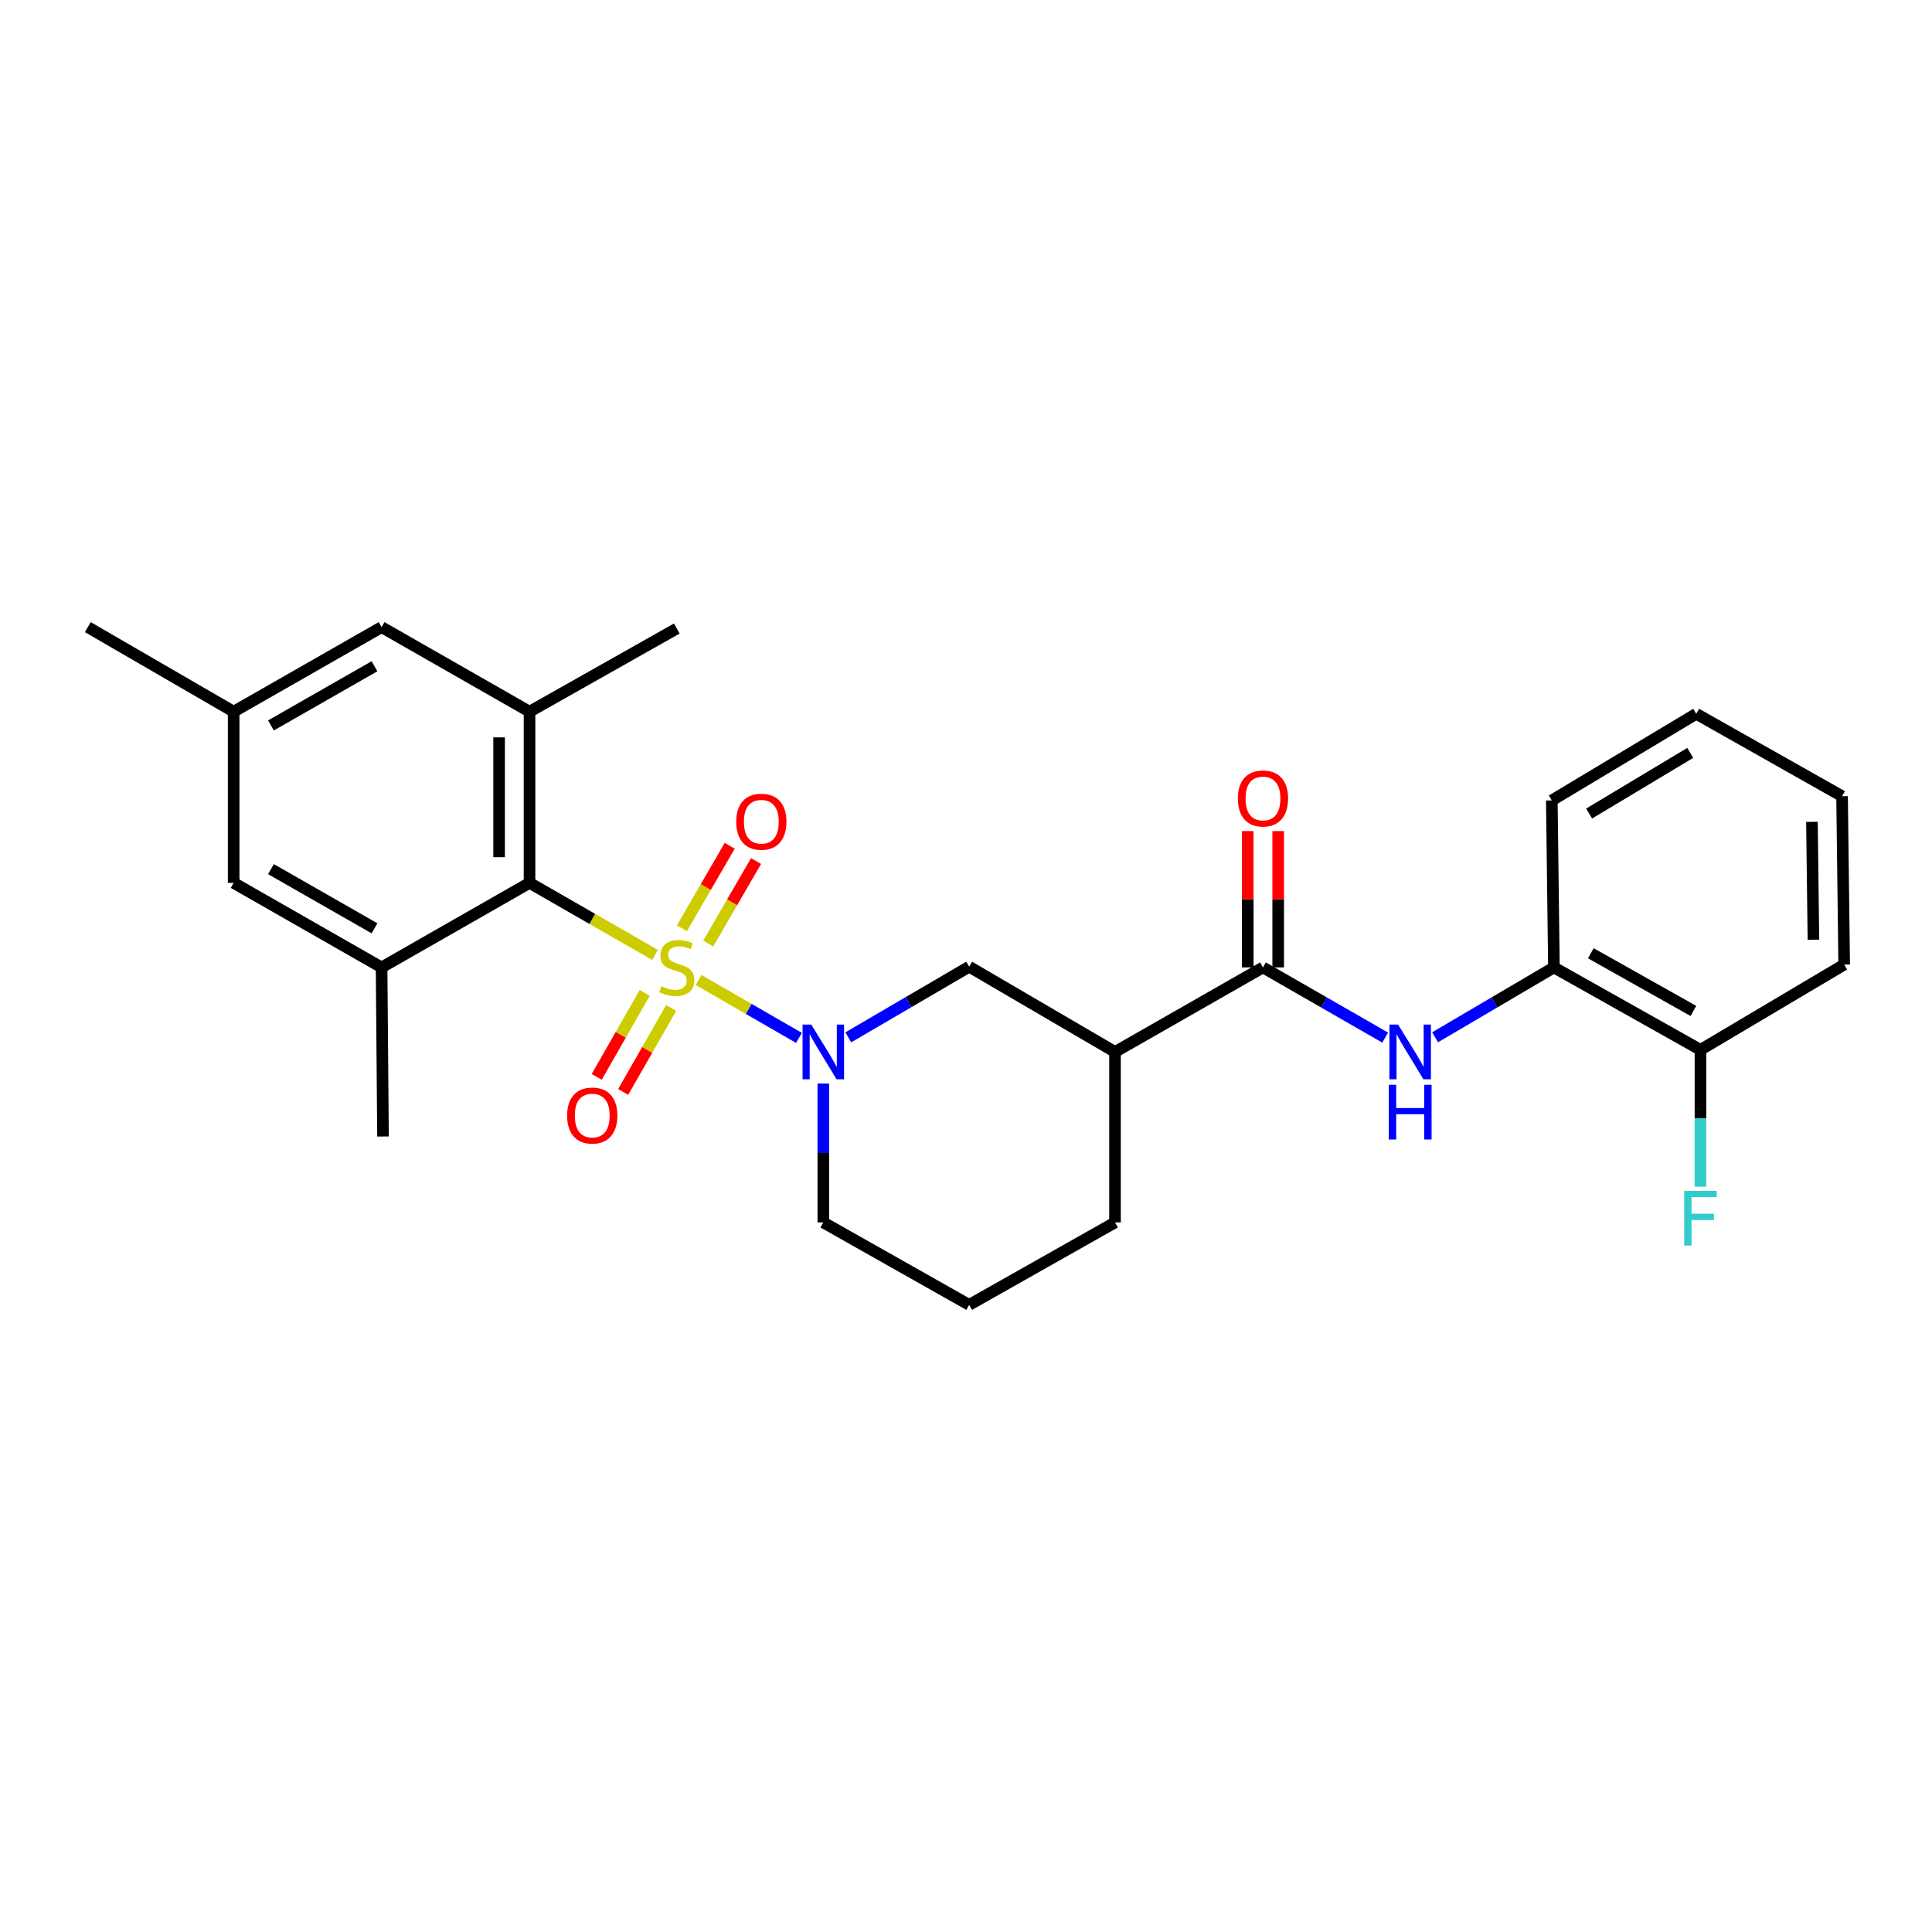 <?xml version='1.0' encoding='iso-8859-1'?>
<svg version='1.1' baseProfile='full'
              xmlns='http://www.w3.org/2000/svg'
                      xmlns:rdkit='http://www.rdkit.org/xml'
                      xmlns:xlink='http://www.w3.org/1999/xlink'
                  xml:space='preserve'
width='1000px' height='1000px' viewBox='0 0 1000 1000'>
<!-- END OF HEADER -->
<rect style='opacity:1.0;fill:#FFFFFF;stroke:none' width='1000' height='1000' x='0' y='0'> </rect>
<path class='bond-0' d='M 361.583,507.237 L 387.563,522.225' style='fill:none;fill-rule:evenodd;stroke:#CCCC00;stroke-width:6px;stroke-linecap:butt;stroke-linejoin:miter;stroke-opacity:1' />
<path class='bond-0' d='M 387.563,522.225 L 413.543,537.214' style='fill:none;fill-rule:evenodd;stroke:#0000FF;stroke-width:6px;stroke-linecap:butt;stroke-linejoin:miter;stroke-opacity:1' />
<path class='bond-1' d='M 339.037,494.261 L 306.563,475.619' style='fill:none;fill-rule:evenodd;stroke:#CCCC00;stroke-width:6px;stroke-linecap:butt;stroke-linejoin:miter;stroke-opacity:1' />
<path class='bond-1' d='M 306.563,475.619 L 274.088,456.976' style='fill:none;fill-rule:evenodd;stroke:#000000;stroke-width:6px;stroke-linecap:butt;stroke-linejoin:miter;stroke-opacity:1' />
<path class='bond-8' d='M 366.578,488.384 L 378.957,467.025' style='fill:none;fill-rule:evenodd;stroke:#CCCC00;stroke-width:6px;stroke-linecap:butt;stroke-linejoin:miter;stroke-opacity:1' />
<path class='bond-8' d='M 378.957,467.025 L 391.336,445.665' style='fill:none;fill-rule:evenodd;stroke:#FF0000;stroke-width:6px;stroke-linecap:butt;stroke-linejoin:miter;stroke-opacity:1' />
<path class='bond-8' d='M 352.945,480.484 L 365.324,459.124' style='fill:none;fill-rule:evenodd;stroke:#CCCC00;stroke-width:6px;stroke-linecap:butt;stroke-linejoin:miter;stroke-opacity:1' />
<path class='bond-8' d='M 365.324,459.124 L 377.703,437.765' style='fill:none;fill-rule:evenodd;stroke:#FF0000;stroke-width:6px;stroke-linecap:butt;stroke-linejoin:miter;stroke-opacity:1' />
<path class='bond-9' d='M 333.71,513.912 L 321.29,535.645' style='fill:none;fill-rule:evenodd;stroke:#CCCC00;stroke-width:6px;stroke-linecap:butt;stroke-linejoin:miter;stroke-opacity:1' />
<path class='bond-9' d='M 321.29,535.645 L 308.87,557.378' style='fill:none;fill-rule:evenodd;stroke:#FF0000;stroke-width:6px;stroke-linecap:butt;stroke-linejoin:miter;stroke-opacity:1' />
<path class='bond-9' d='M 347.39,521.73 L 334.97,543.463' style='fill:none;fill-rule:evenodd;stroke:#CCCC00;stroke-width:6px;stroke-linecap:butt;stroke-linejoin:miter;stroke-opacity:1' />
<path class='bond-9' d='M 334.97,543.463 L 322.55,565.196' style='fill:none;fill-rule:evenodd;stroke:#FF0000;stroke-width:6px;stroke-linecap:butt;stroke-linejoin:miter;stroke-opacity:1' />
<path class='bond-7' d='M 439.073,536.931 L 470.359,518.645' style='fill:none;fill-rule:evenodd;stroke:#0000FF;stroke-width:6px;stroke-linecap:butt;stroke-linejoin:miter;stroke-opacity:1' />
<path class='bond-7' d='M 470.359,518.645 L 501.646,500.359' style='fill:none;fill-rule:evenodd;stroke:#000000;stroke-width:6px;stroke-linecap:butt;stroke-linejoin:miter;stroke-opacity:1' />
<path class='bond-16' d='M 426.146,560.852 L 426.146,596.791' style='fill:none;fill-rule:evenodd;stroke:#0000FF;stroke-width:6px;stroke-linecap:butt;stroke-linejoin:miter;stroke-opacity:1' />
<path class='bond-16' d='M 426.146,596.791 L 426.146,632.73' style='fill:none;fill-rule:evenodd;stroke:#000000;stroke-width:6px;stroke-linecap:butt;stroke-linejoin:miter;stroke-opacity:1' />
<path class='bond-4' d='M 274.088,456.976 L 274.088,368.364' style='fill:none;fill-rule:evenodd;stroke:#000000;stroke-width:6px;stroke-linecap:butt;stroke-linejoin:miter;stroke-opacity:1' />
<path class='bond-4' d='M 258.332,443.684 L 258.332,381.656' style='fill:none;fill-rule:evenodd;stroke:#000000;stroke-width:6px;stroke-linecap:butt;stroke-linejoin:miter;stroke-opacity:1' />
<path class='bond-5' d='M 274.088,456.976 L 197.512,500.735' style='fill:none;fill-rule:evenodd;stroke:#000000;stroke-width:6px;stroke-linecap:butt;stroke-linejoin:miter;stroke-opacity:1' />
<path class='bond-2' d='M 653.712,500.735 L 577.128,544.486' style='fill:none;fill-rule:evenodd;stroke:#000000;stroke-width:6px;stroke-linecap:butt;stroke-linejoin:miter;stroke-opacity:1' />
<path class='bond-6' d='M 653.712,500.735 L 685.339,518.896' style='fill:none;fill-rule:evenodd;stroke:#000000;stroke-width:6px;stroke-linecap:butt;stroke-linejoin:miter;stroke-opacity:1' />
<path class='bond-6' d='M 685.339,518.896 L 716.967,537.057' style='fill:none;fill-rule:evenodd;stroke:#0000FF;stroke-width:6px;stroke-linecap:butt;stroke-linejoin:miter;stroke-opacity:1' />
<path class='bond-13' d='M 661.59,500.735 L 661.59,465.446' style='fill:none;fill-rule:evenodd;stroke:#000000;stroke-width:6px;stroke-linecap:butt;stroke-linejoin:miter;stroke-opacity:1' />
<path class='bond-13' d='M 661.59,465.446 L 661.59,430.157' style='fill:none;fill-rule:evenodd;stroke:#FF0000;stroke-width:6px;stroke-linecap:butt;stroke-linejoin:miter;stroke-opacity:1' />
<path class='bond-13' d='M 645.834,500.735 L 645.834,465.446' style='fill:none;fill-rule:evenodd;stroke:#000000;stroke-width:6px;stroke-linecap:butt;stroke-linejoin:miter;stroke-opacity:1' />
<path class='bond-13' d='M 645.834,465.446 L 645.834,430.157' style='fill:none;fill-rule:evenodd;stroke:#FF0000;stroke-width:6px;stroke-linecap:butt;stroke-linejoin:miter;stroke-opacity:1' />
<path class='bond-3' d='M 577.128,544.486 L 501.646,500.359' style='fill:none;fill-rule:evenodd;stroke:#000000;stroke-width:6px;stroke-linecap:butt;stroke-linejoin:miter;stroke-opacity:1' />
<path class='bond-28' d='M 577.128,544.486 L 577.128,632.73' style='fill:none;fill-rule:evenodd;stroke:#000000;stroke-width:6px;stroke-linecap:butt;stroke-linejoin:miter;stroke-opacity:1' />
<path class='bond-12' d='M 274.088,368.364 L 197.512,324.605' style='fill:none;fill-rule:evenodd;stroke:#000000;stroke-width:6px;stroke-linecap:butt;stroke-linejoin:miter;stroke-opacity:1' />
<path class='bond-20' d='M 274.088,368.364 L 350.314,325.323' style='fill:none;fill-rule:evenodd;stroke:#000000;stroke-width:6px;stroke-linecap:butt;stroke-linejoin:miter;stroke-opacity:1' />
<path class='bond-11' d='M 197.512,500.735 L 120.936,456.976' style='fill:none;fill-rule:evenodd;stroke:#000000;stroke-width:6px;stroke-linecap:butt;stroke-linejoin:miter;stroke-opacity:1' />
<path class='bond-11' d='M 193.844,480.491 L 140.24,449.86' style='fill:none;fill-rule:evenodd;stroke:#000000;stroke-width:6px;stroke-linecap:butt;stroke-linejoin:miter;stroke-opacity:1' />
<path class='bond-19' d='M 197.512,500.735 L 198.239,588.253' style='fill:none;fill-rule:evenodd;stroke:#000000;stroke-width:6px;stroke-linecap:butt;stroke-linejoin:miter;stroke-opacity:1' />
<path class='bond-10' d='M 742.801,536.902 L 773.555,518.818' style='fill:none;fill-rule:evenodd;stroke:#0000FF;stroke-width:6px;stroke-linecap:butt;stroke-linejoin:miter;stroke-opacity:1' />
<path class='bond-10' d='M 773.555,518.818 L 804.308,500.735' style='fill:none;fill-rule:evenodd;stroke:#000000;stroke-width:6px;stroke-linecap:butt;stroke-linejoin:miter;stroke-opacity:1' />
<path class='bond-15' d='M 804.308,500.735 L 880.158,543.391' style='fill:none;fill-rule:evenodd;stroke:#000000;stroke-width:6px;stroke-linecap:butt;stroke-linejoin:miter;stroke-opacity:1' />
<path class='bond-15' d='M 823.409,493.4 L 876.504,523.259' style='fill:none;fill-rule:evenodd;stroke:#000000;stroke-width:6px;stroke-linecap:butt;stroke-linejoin:miter;stroke-opacity:1' />
<path class='bond-22' d='M 804.308,500.735 L 803.214,414.303' style='fill:none;fill-rule:evenodd;stroke:#000000;stroke-width:6px;stroke-linecap:butt;stroke-linejoin:miter;stroke-opacity:1' />
<path class='bond-14' d='M 120.936,456.976 L 120.936,368.364' style='fill:none;fill-rule:evenodd;stroke:#000000;stroke-width:6px;stroke-linecap:butt;stroke-linejoin:miter;stroke-opacity:1' />
<path class='bond-27' d='M 197.512,324.605 L 120.936,368.364' style='fill:none;fill-rule:evenodd;stroke:#000000;stroke-width:6px;stroke-linecap:butt;stroke-linejoin:miter;stroke-opacity:1' />
<path class='bond-27' d='M 193.844,344.849 L 140.24,375.481' style='fill:none;fill-rule:evenodd;stroke:#000000;stroke-width:6px;stroke-linecap:butt;stroke-linejoin:miter;stroke-opacity:1' />
<path class='bond-24' d='M 120.936,368.364 L 45.455,324.605' style='fill:none;fill-rule:evenodd;stroke:#000000;stroke-width:6px;stroke-linecap:butt;stroke-linejoin:miter;stroke-opacity:1' />
<path class='bond-17' d='M 880.158,543.391 L 880.158,578.797' style='fill:none;fill-rule:evenodd;stroke:#000000;stroke-width:6px;stroke-linecap:butt;stroke-linejoin:miter;stroke-opacity:1' />
<path class='bond-17' d='M 880.158,578.797 L 880.158,614.203' style='fill:none;fill-rule:evenodd;stroke:#33CCCC;stroke-width:6px;stroke-linecap:butt;stroke-linejoin:miter;stroke-opacity:1' />
<path class='bond-23' d='M 880.158,543.391 L 954.545,499.265' style='fill:none;fill-rule:evenodd;stroke:#000000;stroke-width:6px;stroke-linecap:butt;stroke-linejoin:miter;stroke-opacity:1' />
<path class='bond-21' d='M 426.146,632.73 L 501.646,675.395' style='fill:none;fill-rule:evenodd;stroke:#000000;stroke-width:6px;stroke-linecap:butt;stroke-linejoin:miter;stroke-opacity:1' />
<path class='bond-18' d='M 577.128,632.73 L 501.646,675.395' style='fill:none;fill-rule:evenodd;stroke:#000000;stroke-width:6px;stroke-linecap:butt;stroke-linejoin:miter;stroke-opacity:1' />
<path class='bond-25' d='M 803.214,414.303 L 877.969,369.458' style='fill:none;fill-rule:evenodd;stroke:#000000;stroke-width:6px;stroke-linecap:butt;stroke-linejoin:miter;stroke-opacity:1' />
<path class='bond-25' d='M 822.533,421.088 L 874.862,389.697' style='fill:none;fill-rule:evenodd;stroke:#000000;stroke-width:6px;stroke-linecap:butt;stroke-linejoin:miter;stroke-opacity:1' />
<path class='bond-29' d='M 954.545,499.265 L 953.451,412.114' style='fill:none;fill-rule:evenodd;stroke:#000000;stroke-width:6px;stroke-linecap:butt;stroke-linejoin:miter;stroke-opacity:1' />
<path class='bond-29' d='M 938.626,486.39 L 937.86,425.385' style='fill:none;fill-rule:evenodd;stroke:#000000;stroke-width:6px;stroke-linecap:butt;stroke-linejoin:miter;stroke-opacity:1' />
<path class='bond-26' d='M 877.969,369.458 L 953.451,412.114' style='fill:none;fill-rule:evenodd;stroke:#000000;stroke-width:6px;stroke-linecap:butt;stroke-linejoin:miter;stroke-opacity:1' />
<path  class='atom-0' d='M 342.314 510.455
Q 342.634 510.575, 343.954 511.135
Q 345.274 511.695, 346.714 512.055
Q 348.194 512.375, 349.634 512.375
Q 352.314 512.375, 353.874 511.095
Q 355.434 509.775, 355.434 507.495
Q 355.434 505.935, 354.634 504.975
Q 353.874 504.015, 352.674 503.495
Q 351.474 502.975, 349.474 502.375
Q 346.954 501.615, 345.434 500.895
Q 343.954 500.175, 342.874 498.655
Q 341.834 497.135, 341.834 494.575
Q 341.834 491.015, 344.234 488.815
Q 346.674 486.615, 351.474 486.615
Q 354.754 486.615, 358.474 488.175
L 357.554 491.255
Q 354.154 489.855, 351.594 489.855
Q 348.834 489.855, 347.314 491.015
Q 345.794 492.135, 345.834 494.095
Q 345.834 495.615, 346.594 496.535
Q 347.394 497.455, 348.514 497.975
Q 349.674 498.495, 351.594 499.095
Q 354.154 499.895, 355.674 500.695
Q 357.194 501.495, 358.274 503.135
Q 359.394 504.735, 359.394 507.495
Q 359.394 511.415, 356.754 513.535
Q 354.154 515.615, 349.794 515.615
Q 347.274 515.615, 345.354 515.055
Q 343.474 514.535, 341.234 513.615
L 342.314 510.455
' fill='#CCCC00'/>
<path  class='atom-1' d='M 419.886 530.326
L 429.166 545.326
Q 430.086 546.806, 431.566 549.486
Q 433.046 552.166, 433.126 552.326
L 433.126 530.326
L 436.886 530.326
L 436.886 558.646
L 433.006 558.646
L 423.046 542.246
Q 421.886 540.326, 420.646 538.126
Q 419.446 535.926, 419.086 535.246
L 419.086 558.646
L 415.406 558.646
L 415.406 530.326
L 419.886 530.326
' fill='#0000FF'/>
<path  class='atom-7' d='M 723.643 530.326
L 732.923 545.326
Q 733.843 546.806, 735.323 549.486
Q 736.803 552.166, 736.883 552.326
L 736.883 530.326
L 740.643 530.326
L 740.643 558.646
L 736.763 558.646
L 726.803 542.246
Q 725.643 540.326, 724.403 538.126
Q 723.203 535.926, 722.843 535.246
L 722.843 558.646
L 719.163 558.646
L 719.163 530.326
L 723.643 530.326
' fill='#0000FF'/>
<path  class='atom-7' d='M 718.823 561.478
L 722.663 561.478
L 722.663 573.518
L 737.143 573.518
L 737.143 561.478
L 740.983 561.478
L 740.983 589.798
L 737.143 589.798
L 737.143 576.718
L 722.663 576.718
L 722.663 589.798
L 718.823 589.798
L 718.823 561.478
' fill='#0000FF'/>
<path  class='atom-9' d='M 381.065 425.325
Q 381.065 418.525, 384.425 414.725
Q 387.785 410.925, 394.065 410.925
Q 400.345 410.925, 403.705 414.725
Q 407.065 418.525, 407.065 425.325
Q 407.065 432.205, 403.665 436.125
Q 400.265 440.005, 394.065 440.005
Q 387.825 440.005, 384.425 436.125
Q 381.065 432.245, 381.065 425.325
M 394.065 436.805
Q 398.385 436.805, 400.705 433.925
Q 403.065 431.005, 403.065 425.325
Q 403.065 419.765, 400.705 416.965
Q 398.385 414.125, 394.065 414.125
Q 389.745 414.125, 387.385 416.925
Q 385.065 419.725, 385.065 425.325
Q 385.065 431.045, 387.385 433.925
Q 389.745 436.805, 394.065 436.805
' fill='#FF0000'/>
<path  class='atom-10' d='M 293.547 577.4
Q 293.547 570.6, 296.907 566.8
Q 300.267 563, 306.547 563
Q 312.827 563, 316.187 566.8
Q 319.547 570.6, 319.547 577.4
Q 319.547 584.28, 316.147 588.2
Q 312.747 592.08, 306.547 592.08
Q 300.307 592.08, 296.907 588.2
Q 293.547 584.32, 293.547 577.4
M 306.547 588.88
Q 310.867 588.88, 313.187 586
Q 315.547 583.08, 315.547 577.4
Q 315.547 571.84, 313.187 569.04
Q 310.867 566.2, 306.547 566.2
Q 302.227 566.2, 299.867 569
Q 297.547 571.8, 297.547 577.4
Q 297.547 583.12, 299.867 586
Q 302.227 588.88, 306.547 588.88
' fill='#FF0000'/>
<path  class='atom-14' d='M 640.712 413.289
Q 640.712 406.489, 644.072 402.689
Q 647.432 398.889, 653.712 398.889
Q 659.992 398.889, 663.352 402.689
Q 666.712 406.489, 666.712 413.289
Q 666.712 420.169, 663.312 424.089
Q 659.912 427.969, 653.712 427.969
Q 647.472 427.969, 644.072 424.089
Q 640.712 420.209, 640.712 413.289
M 653.712 424.769
Q 658.032 424.769, 660.352 421.889
Q 662.712 418.969, 662.712 413.289
Q 662.712 407.729, 660.352 404.929
Q 658.032 402.089, 653.712 402.089
Q 649.392 402.089, 647.032 404.889
Q 644.712 407.689, 644.712 413.289
Q 644.712 419.009, 647.032 421.889
Q 649.392 424.769, 653.712 424.769
' fill='#FF0000'/>
<path  class='atom-18' d='M 871.738 616.382
L 888.578 616.382
L 888.578 619.622
L 875.538 619.622
L 875.538 628.222
L 887.138 628.222
L 887.138 631.502
L 875.538 631.502
L 875.538 644.702
L 871.738 644.702
L 871.738 616.382
' fill='#33CCCC'/>
</svg>
